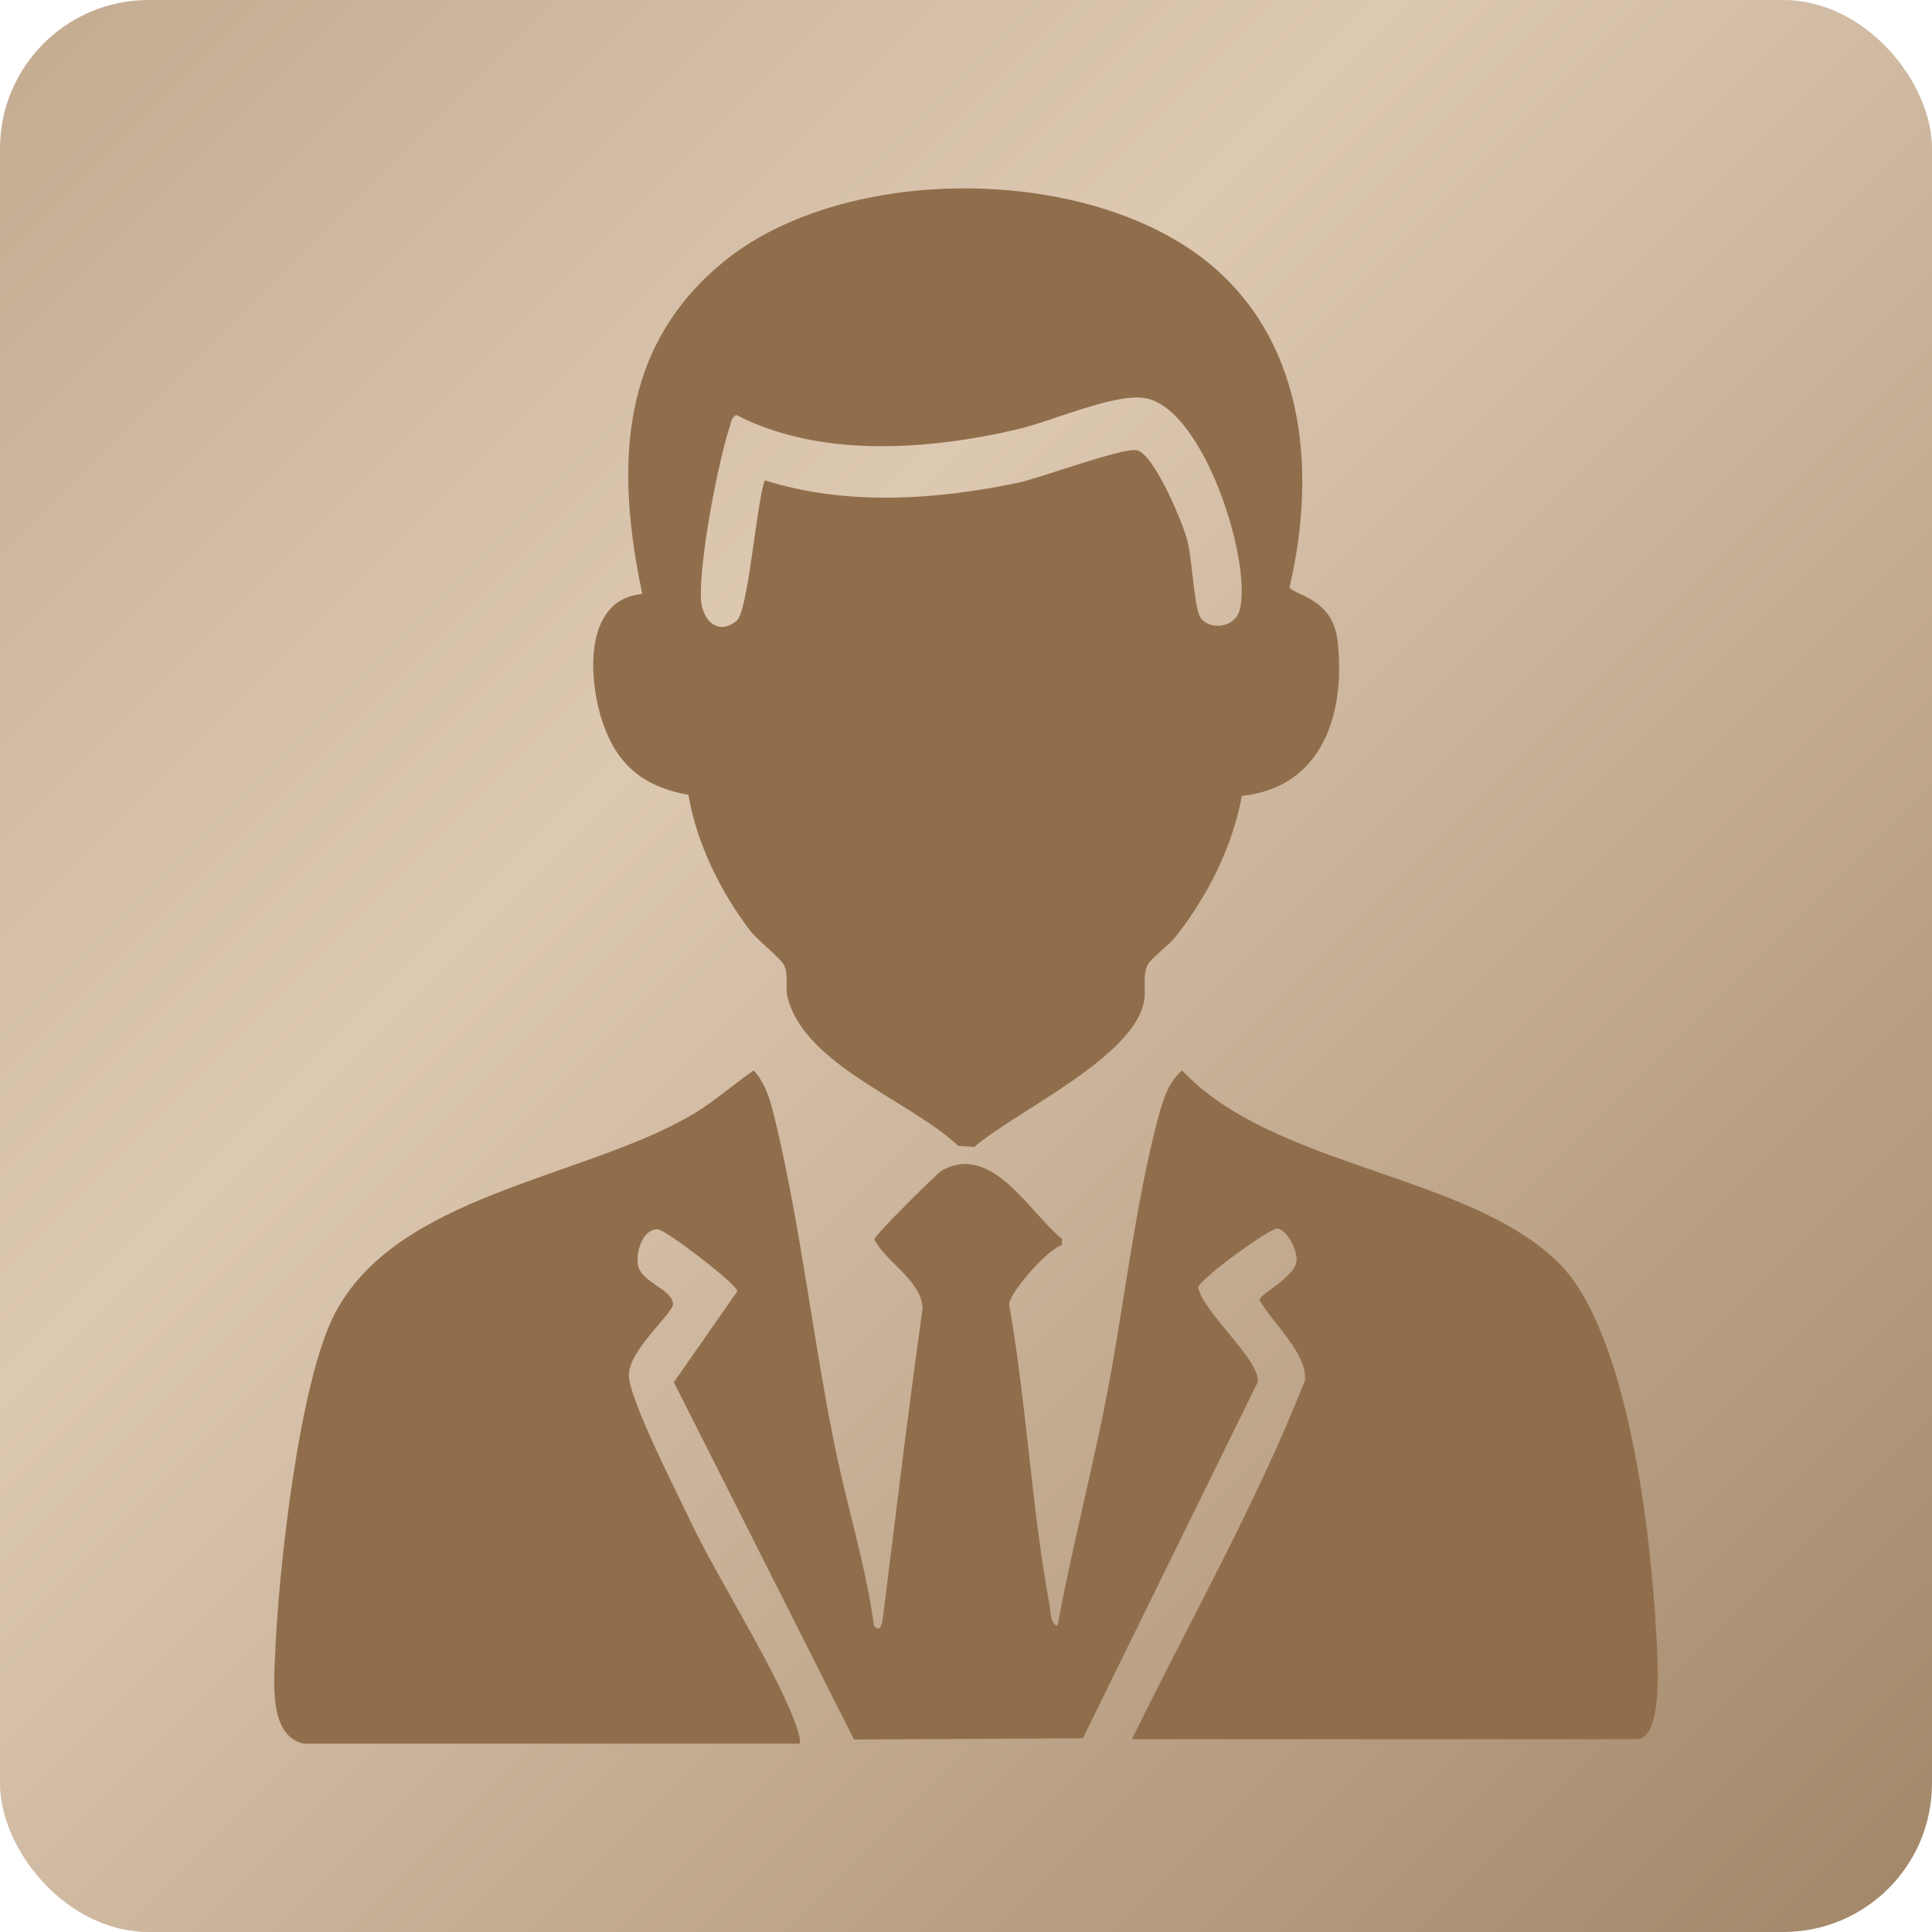 <?xml version="1.0" encoding="UTF-8"?> <svg xmlns="http://www.w3.org/2000/svg" width="52" height="52" viewBox="0 0 52 52" fill="none"><rect width="52" height="52" rx="4" fill="url(#paint0_linear_81_4646)"></rect><path d="M8.17 46.928C7.227 46.725 7.378 45.229 7.406 44.518C7.491 42.328 8.04 37.264 8.991 35.397C10.633 32.169 15.62 31.735 18.572 30.036C19.183 29.685 19.709 29.21 20.285 28.811C20.636 29.189 20.763 29.729 20.88 30.219C21.56 33.065 21.898 36.179 22.499 39.071C22.824 40.634 23.306 42.168 23.524 43.753C23.676 43.952 23.738 43.736 23.758 43.577C24.11 40.789 24.439 38.002 24.831 35.221C24.802 34.455 23.86 33.996 23.533 33.356C23.556 33.229 25.219 31.581 25.342 31.511C26.685 30.738 27.702 32.627 28.58 33.343L28.583 33.514C28.195 33.614 27.178 34.791 27.16 35.103C27.628 37.762 27.763 40.56 28.249 43.203C28.274 43.347 28.276 43.752 28.464 43.751C28.825 41.819 29.308 39.915 29.703 37.989C30.225 35.447 30.535 32.394 31.205 29.962C31.322 29.539 31.471 29.104 31.818 28.812C34.279 31.434 39.499 31.579 41.942 33.981C43.844 35.853 44.446 41.404 44.582 44.047C44.609 44.569 44.785 46.811 44.053 46.811H30.465C32.035 43.607 33.802 40.493 35.12 37.167C35.211 36.44 34.218 35.584 33.899 34.985C33.912 34.833 34.767 34.423 34.886 33.992C34.963 33.714 34.654 33.114 34.389 33.065C34.205 33.031 32.293 34.419 32.248 34.652C32.392 35.332 33.907 36.593 33.855 37.193L29.146 46.786L22.986 46.82L18.137 37.203L19.847 34.751C19.833 34.567 17.917 33.088 17.7 33.086C17.294 33.082 17.113 33.7 17.169 34.04C17.247 34.52 18.116 34.701 18.114 35.106C18.114 35.343 16.956 36.313 16.926 36.989C16.899 37.606 18.244 40.222 18.598 40.972C19.32 42.5 21.035 45.174 21.469 46.573C21.506 46.694 21.545 46.799 21.523 46.931H8.17V46.928Z" fill="#916E4B"></path><path d="M33.425 21.419C33.171 22.804 32.502 24.12 31.637 25.218C31.46 25.442 30.958 25.809 30.878 25.989C30.75 26.276 30.851 26.639 30.79 26.96C30.499 28.473 27.358 29.896 26.222 30.872L25.792 30.842C24.493 29.615 21.658 28.673 21.198 26.843C21.128 26.564 21.232 26.264 21.11 25.99C21.022 25.79 20.385 25.309 20.18 25.037C19.386 23.987 18.749 22.697 18.53 21.394C17.423 21.193 16.707 20.693 16.29 19.634C15.838 18.489 15.624 16.137 17.288 15.987C16.579 12.627 16.638 9.373 19.469 7.051C22.757 4.354 29.494 4.411 32.702 7.223C35.158 9.376 35.415 12.777 34.71 15.799C34.775 16.015 35.858 16.069 35.997 17.222C36.23 19.154 35.621 21.19 33.426 21.422L33.425 21.419ZM20.583 12.928C22.77 13.62 25.189 13.458 27.41 12.991C28.039 12.858 30.263 12.017 30.617 12.123C31.077 12.261 31.834 14.064 31.959 14.553C32.085 15.041 32.137 16.261 32.288 16.577C32.471 16.962 33.251 16.957 33.379 16.374C33.675 15.035 32.399 11.037 30.85 10.721C30.05 10.557 28.308 11.34 27.384 11.555C24.975 12.117 22.066 12.331 19.817 11.168C19.682 11.245 19.685 11.343 19.646 11.464C19.305 12.527 18.845 14.98 18.863 16.067C18.872 16.675 19.313 17.136 19.83 16.706C20.14 16.447 20.36 13.538 20.583 12.929V12.928Z" fill="#916E4B"></path><defs><linearGradient id="paint0_linear_81_4646" x1="0" y1="0" x2="52" y2="52" gradientUnits="userSpaceOnUse"><stop stop-color="#C3AB91"></stop><stop offset="0.361" stop-color="#DDC8B2"></stop><stop offset="1" stop-color="#A28668"></stop></linearGradient></defs></svg> 
